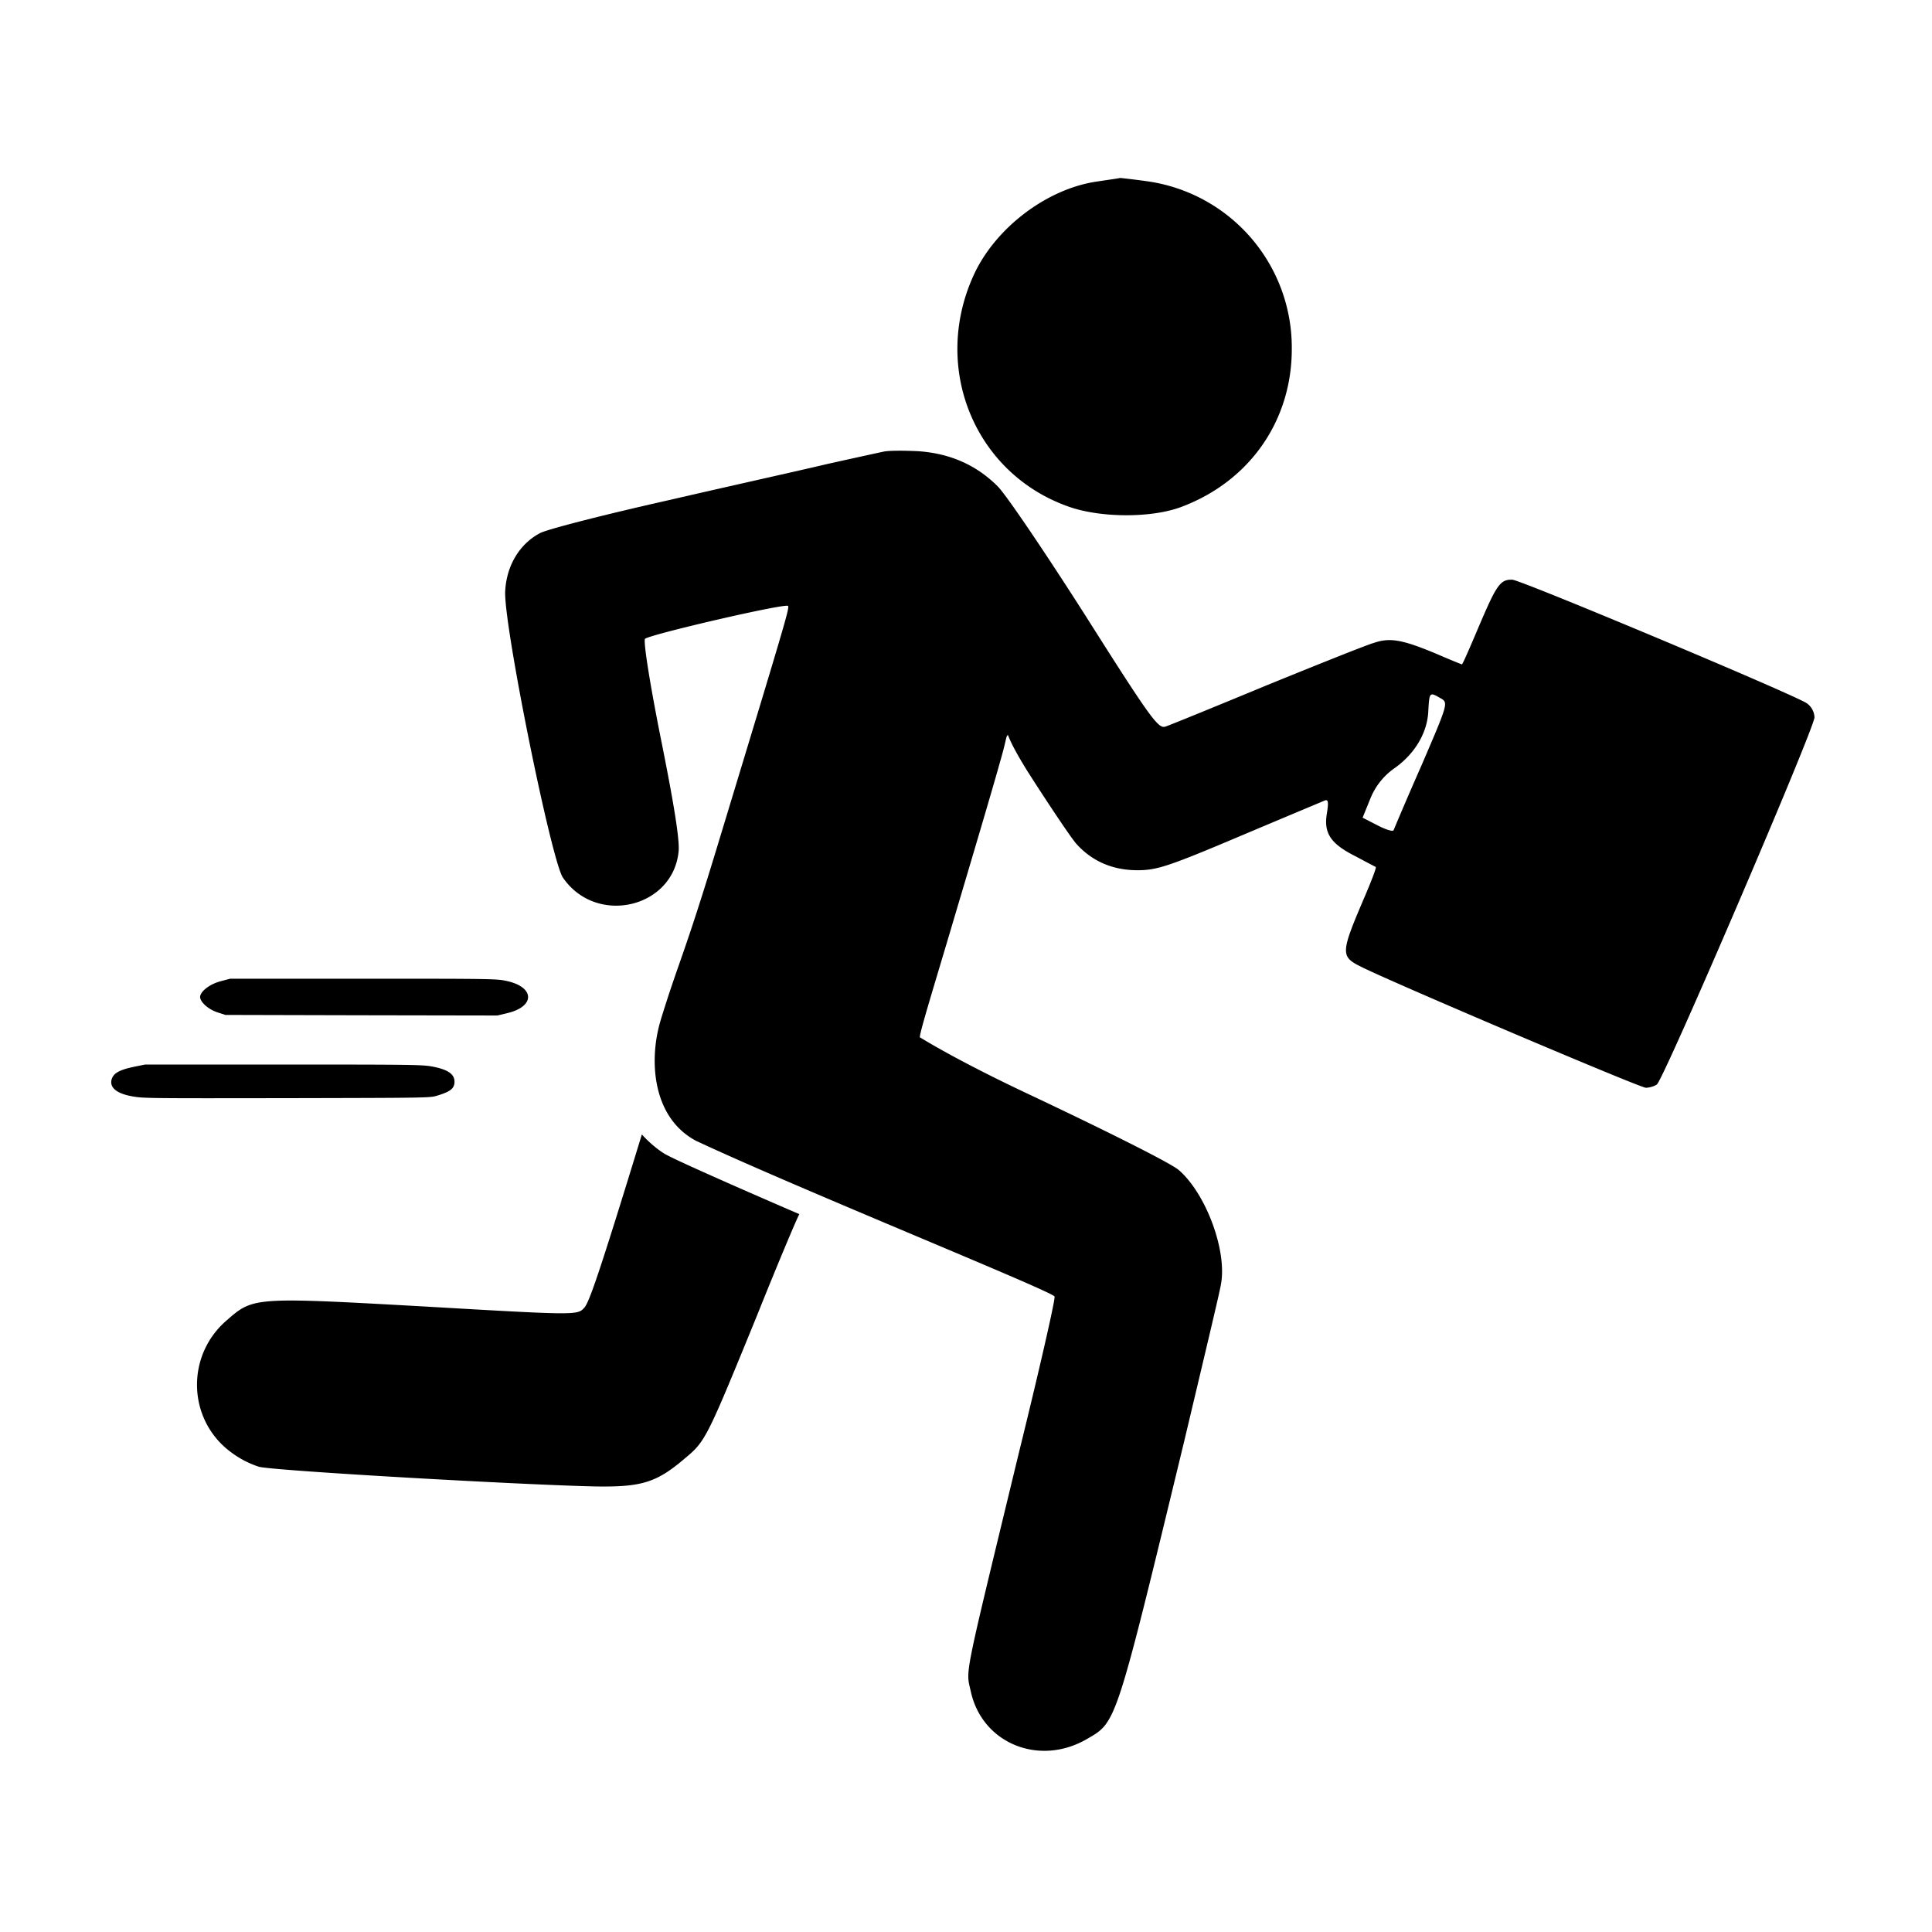 <svg viewBox="0 0 40 40" fill="none" height="40" width="40" xmlns="http://www.w3.org/2000/svg"><path d="M22.701 3.76c-1.012.15-2.055.93-2.516 1.881-.922 1.935-.023 4.164 1.95 4.852.672.234 1.738.234 2.35-.008 1.398-.536 2.26-1.783 2.26-3.257a3.477 3.477 0 0 0-3-3.476 17.435 17.435 0 0 0-.552-.068c-.023.008-.242.038-.492.076Z" fill="#000"></path><path d="M18.297 9.35c-.106.022-.627.136-1.171.257-.537.128-2.033.46-3.31.755-1.277.287-2.464.59-2.63.673-.423.22-.695.665-.726 1.194-.045.657.953 5.585 1.194 5.94.688 1.005 2.283.634 2.396-.544.023-.242-.098-.99-.37-2.343-.235-1.179-.363-2.01-.325-2.056.098-.09 2.932-.748 2.962-.68.023.068-.045.295-1.458 4.95-.716 2.359-.795 2.37-1.18 3.623l1.454.983-.198.856.395-.132 2.236-.425.625-1.677-.69.556-1.118-.888-.921.888-1.782-.162c-.245.798-.193 2.007.728 2.5 2.105.987 7.403 3.126 7.426 3.226.015.068-.318 1.526-.741 3.242-1.171 4.844-1.096 4.458-.99 4.95.242 1.065 1.42 1.541 2.403.967.612-.355.582-.257 2.018-6.19.385-1.624.733-3.075.755-3.226.129-.703-.317-1.882-.876-2.365-.174-.144-1.436-.779-3.068-1.55-1.527-.717-2.25-1.172-2.288-1.195-.03-.03.302-1.096.702-2.449.4-1.345.832-2.803.952-3.241.129-.439.125-.53.155-.56.03-.038-.028.025.418.743.454.71.915 1.398 1.02 1.511.325.355.749.536 1.255.536.4 0 .635-.075 2.116-.702.914-.386 1.708-.718 1.76-.74.076-.031.084.03.046.271-.068.408.083.627.597.884.212.114.4.212.416.22.015.015-.084.271-.212.574-.521 1.216-.529 1.277-.083 1.496.627.317 5.766 2.501 5.887 2.501.068 0 .174-.03.227-.068.135-.083 3.264-7.375 3.264-7.602a.374.374 0 0 0-.166-.295c-.34-.211-5.925-2.554-6.091-2.554-.25-.007-.325.106-.695.975-.182.43-.333.778-.348.778-.008 0-.25-.098-.529-.219-.703-.294-.96-.34-1.292-.226-.159.045-1.156.445-2.214.876-1.058.438-2.003.824-2.094.854-.15.06-.28-.106-1.662-2.29-.824-1.292-1.64-2.501-1.821-2.682-.439-.439-.983-.68-1.64-.726-.295-.015-.612-.015-.718.008Zm11.532 5.108c.159.09.15.114-.393 1.376-.31.702-.567 1.314-.582 1.352-.008.038-.159-.007-.333-.098l-.31-.159.16-.393a1.4 1.4 0 0 1 .506-.635c.423-.302.68-.74.695-1.193.023-.378.023-.386.257-.25Z" fill="#000"></path><path d="M8.797 27.05c3.12.181 3.159.181 3.295.03.1-.1.292-.638 1.197-3.593 0 0 .198.23.461.395.263.164 2.8 1.256 2.8 1.256-.03.037-.43.982-.884 2.116-1.013 2.478-1.058 2.584-1.459 2.917-.604.521-.906.62-1.881.604-1.481-.03-6.673-.325-6.968-.408a2.005 2.005 0 0 1-.597-.317c-.884-.673-.914-1.995-.06-2.72.544-.477.567-.477 4.096-.28ZM4.566 20.316c-.224.058-.423.213-.423.328.005.106.17.252.354.314l.169.055 2.814.007 2.818.005.22-.053c.562-.139.552-.533-.02-.66-.205-.047-.28-.049-2.974-.049H4.765l-.199.053ZM2.772 22.087c-.312.066-.434.138-.465.278-.032.161.121.28.439.335.222.04.36.04 3.194.036 2.894-.006 2.962-.006 3.105-.05.28-.084.365-.15.365-.291 0-.16-.143-.255-.47-.315-.201-.036-.402-.04-3.074-.04H3.005l-.233.047Z" fill="#000"></path></svg>